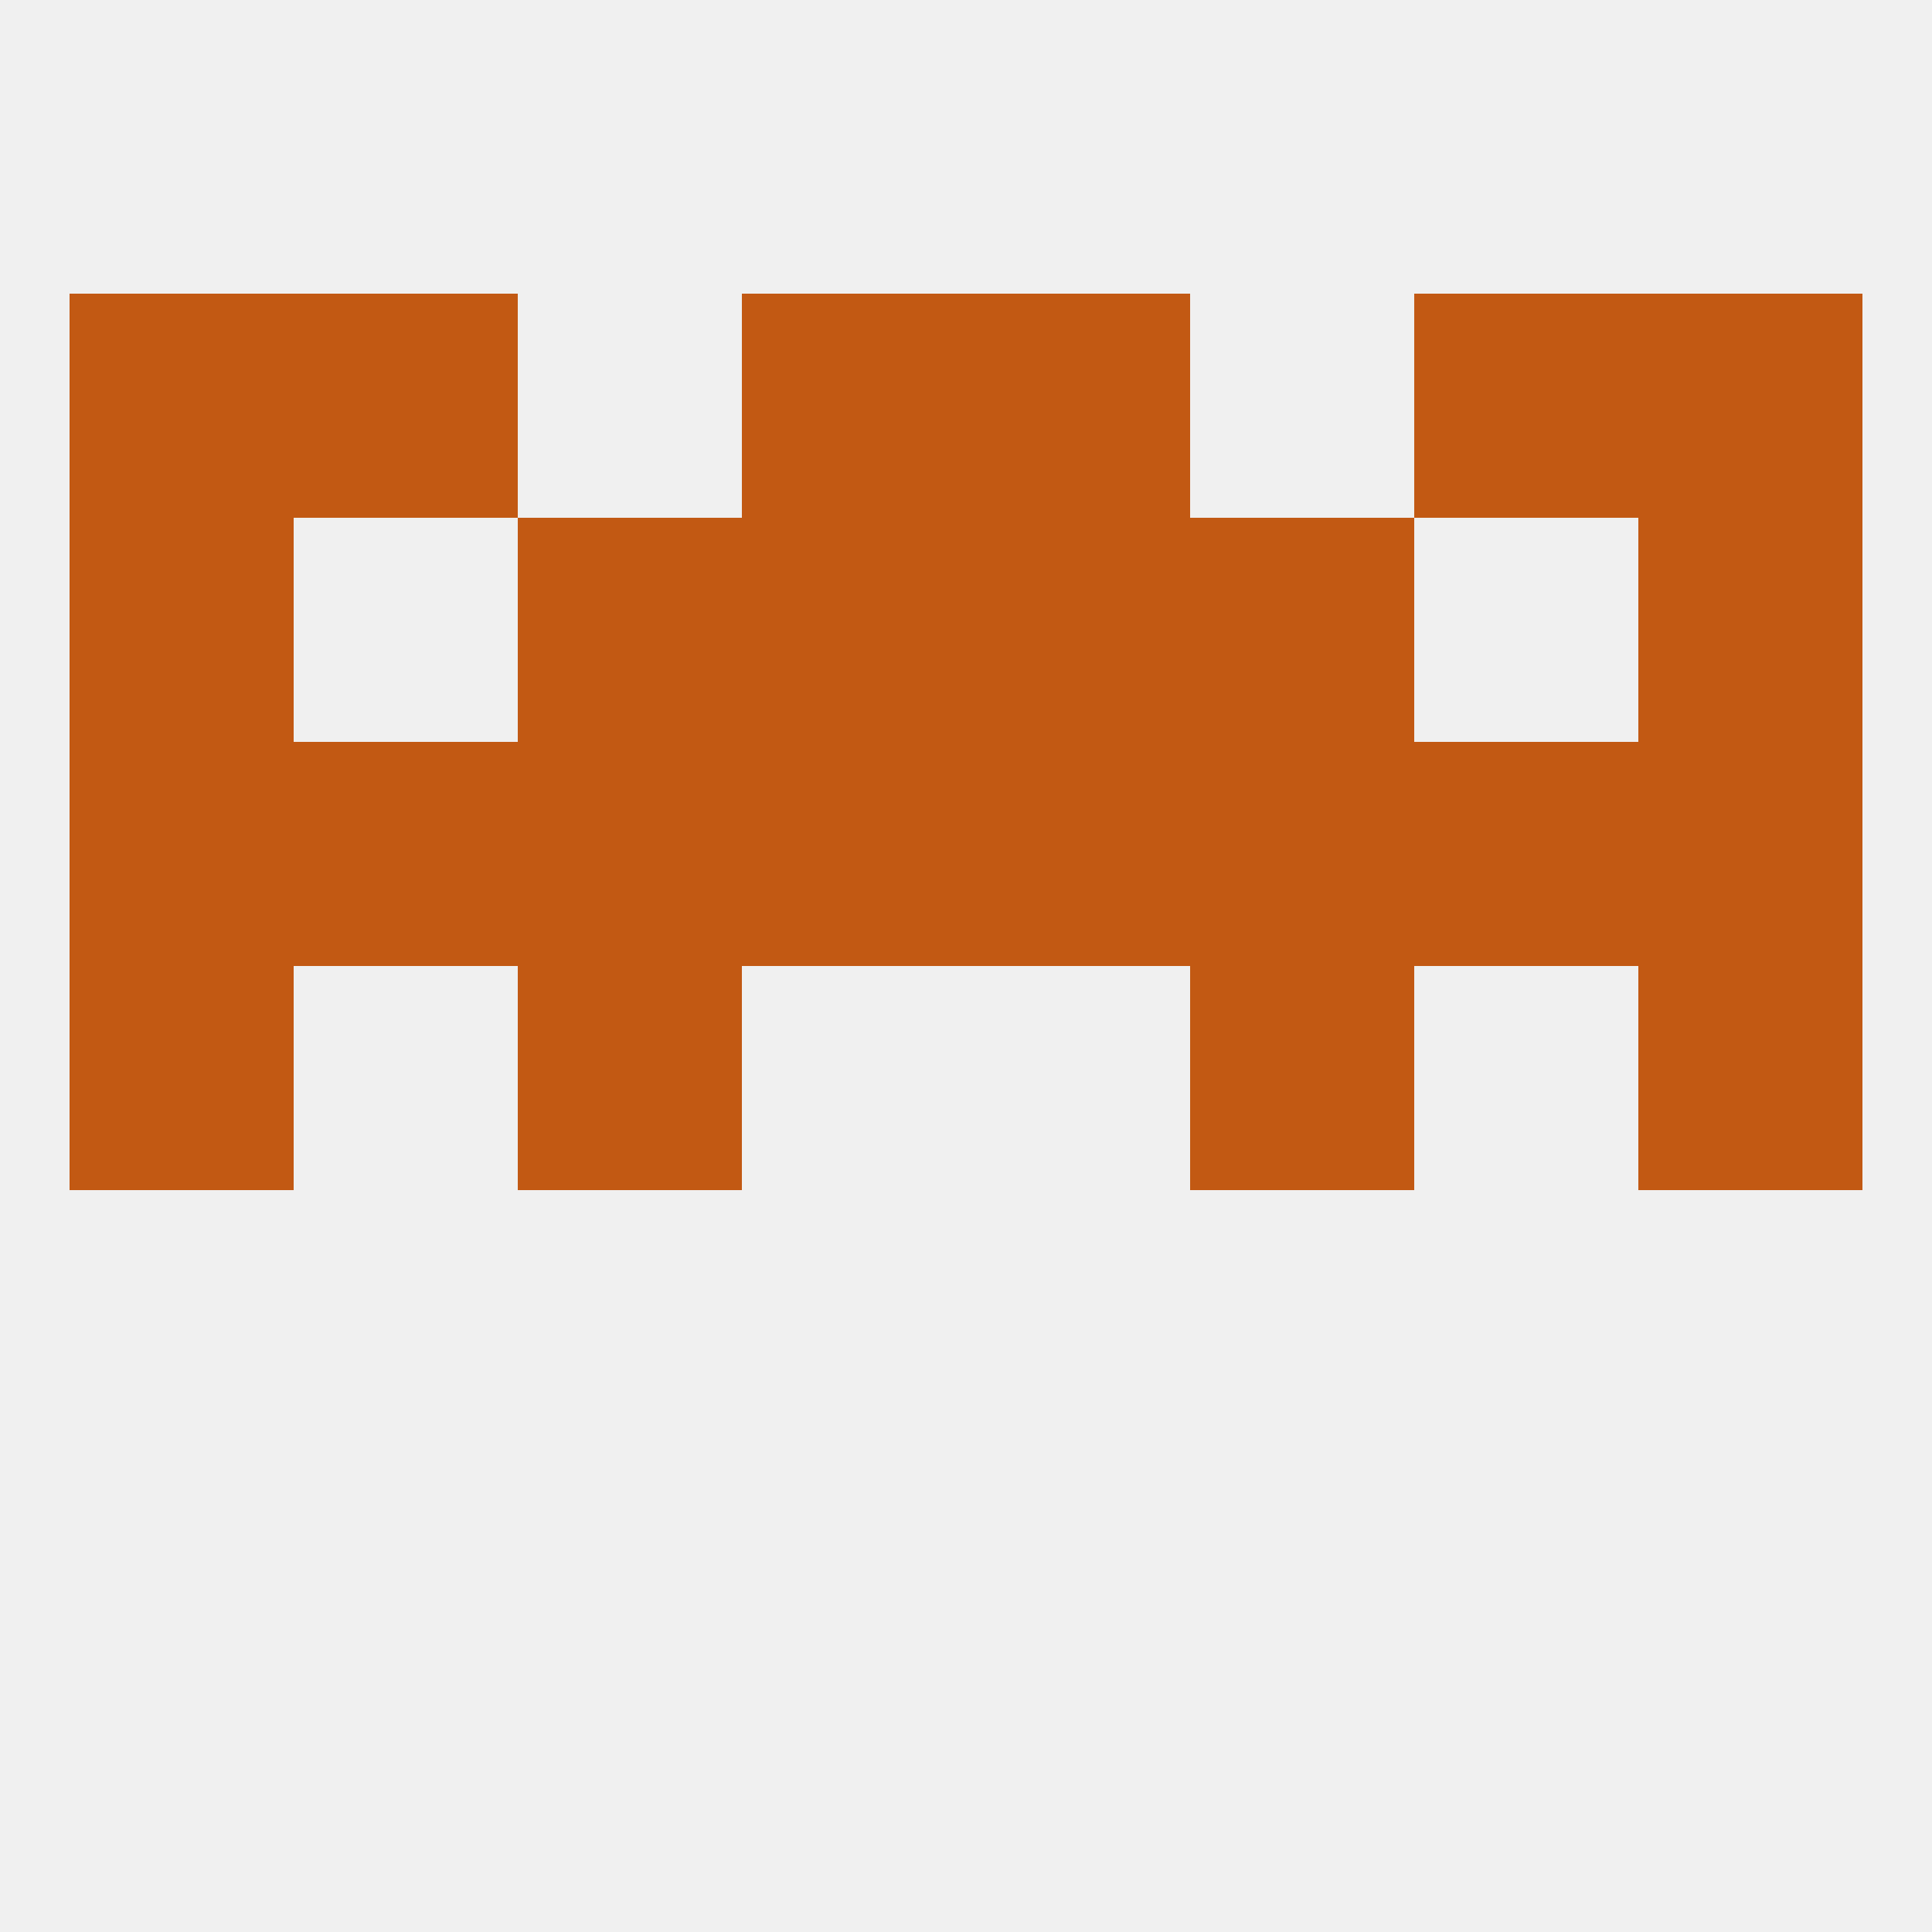 
<!--   <?xml version="1.0"?> -->
<svg version="1.1" baseprofile="full" xmlns="http://www.w3.org/2000/svg" xmlns:xlink="http://www.w3.org/1999/xlink" xmlns:ev="http://www.w3.org/2001/xml-events" width="250" height="250" viewBox="0 0 250 250" >
	<rect width="100%" height="100%" fill="rgba(240,240,240,255)"/>

	<rect x="154" y="67" width="29" height="29" fill="rgba(194,89,19,255)"/>
	<rect x="9" y="67" width="29" height="29" fill="rgba(194,89,19,255)"/>
	<rect x="212" y="67" width="29" height="29" fill="rgba(194,89,19,255)"/>
	<rect x="96" y="67" width="29" height="29" fill="rgba(194,89,19,255)"/>
	<rect x="125" y="67" width="29" height="29" fill="rgba(194,89,19,255)"/>
	<rect x="67" y="67" width="29" height="29" fill="rgba(194,89,19,255)"/>
	<rect x="125" y="38" width="29" height="29" fill="rgba(194,89,19,255)"/>
	<rect x="9" y="38" width="29" height="29" fill="rgba(194,89,19,255)"/>
	<rect x="212" y="38" width="29" height="29" fill="rgba(194,89,19,255)"/>
	<rect x="38" y="38" width="29" height="29" fill="rgba(194,89,19,255)"/>
	<rect x="183" y="38" width="29" height="29" fill="rgba(194,89,19,255)"/>
	<rect x="96" y="38" width="29" height="29" fill="rgba(194,89,19,255)"/>
	<rect x="9" y="125" width="29" height="29" fill="rgba(194,89,19,255)"/>
	<rect x="212" y="125" width="29" height="29" fill="rgba(194,89,19,255)"/>
	<rect x="67" y="125" width="29" height="29" fill="rgba(194,89,19,255)"/>
	<rect x="154" y="125" width="29" height="29" fill="rgba(194,89,19,255)"/>
	<rect x="9" y="96" width="29" height="29" fill="rgba(194,89,19,255)"/>
	<rect x="212" y="96" width="29" height="29" fill="rgba(194,89,19,255)"/>
	<rect x="154" y="96" width="29" height="29" fill="rgba(194,89,19,255)"/>
	<rect x="96" y="96" width="29" height="29" fill="rgba(194,89,19,255)"/>
	<rect x="125" y="96" width="29" height="29" fill="rgba(194,89,19,255)"/>
	<rect x="38" y="96" width="29" height="29" fill="rgba(194,89,19,255)"/>
	<rect x="67" y="96" width="29" height="29" fill="rgba(194,89,19,255)"/>
	<rect x="183" y="96" width="29" height="29" fill="rgba(194,89,19,255)"/>
</svg>
